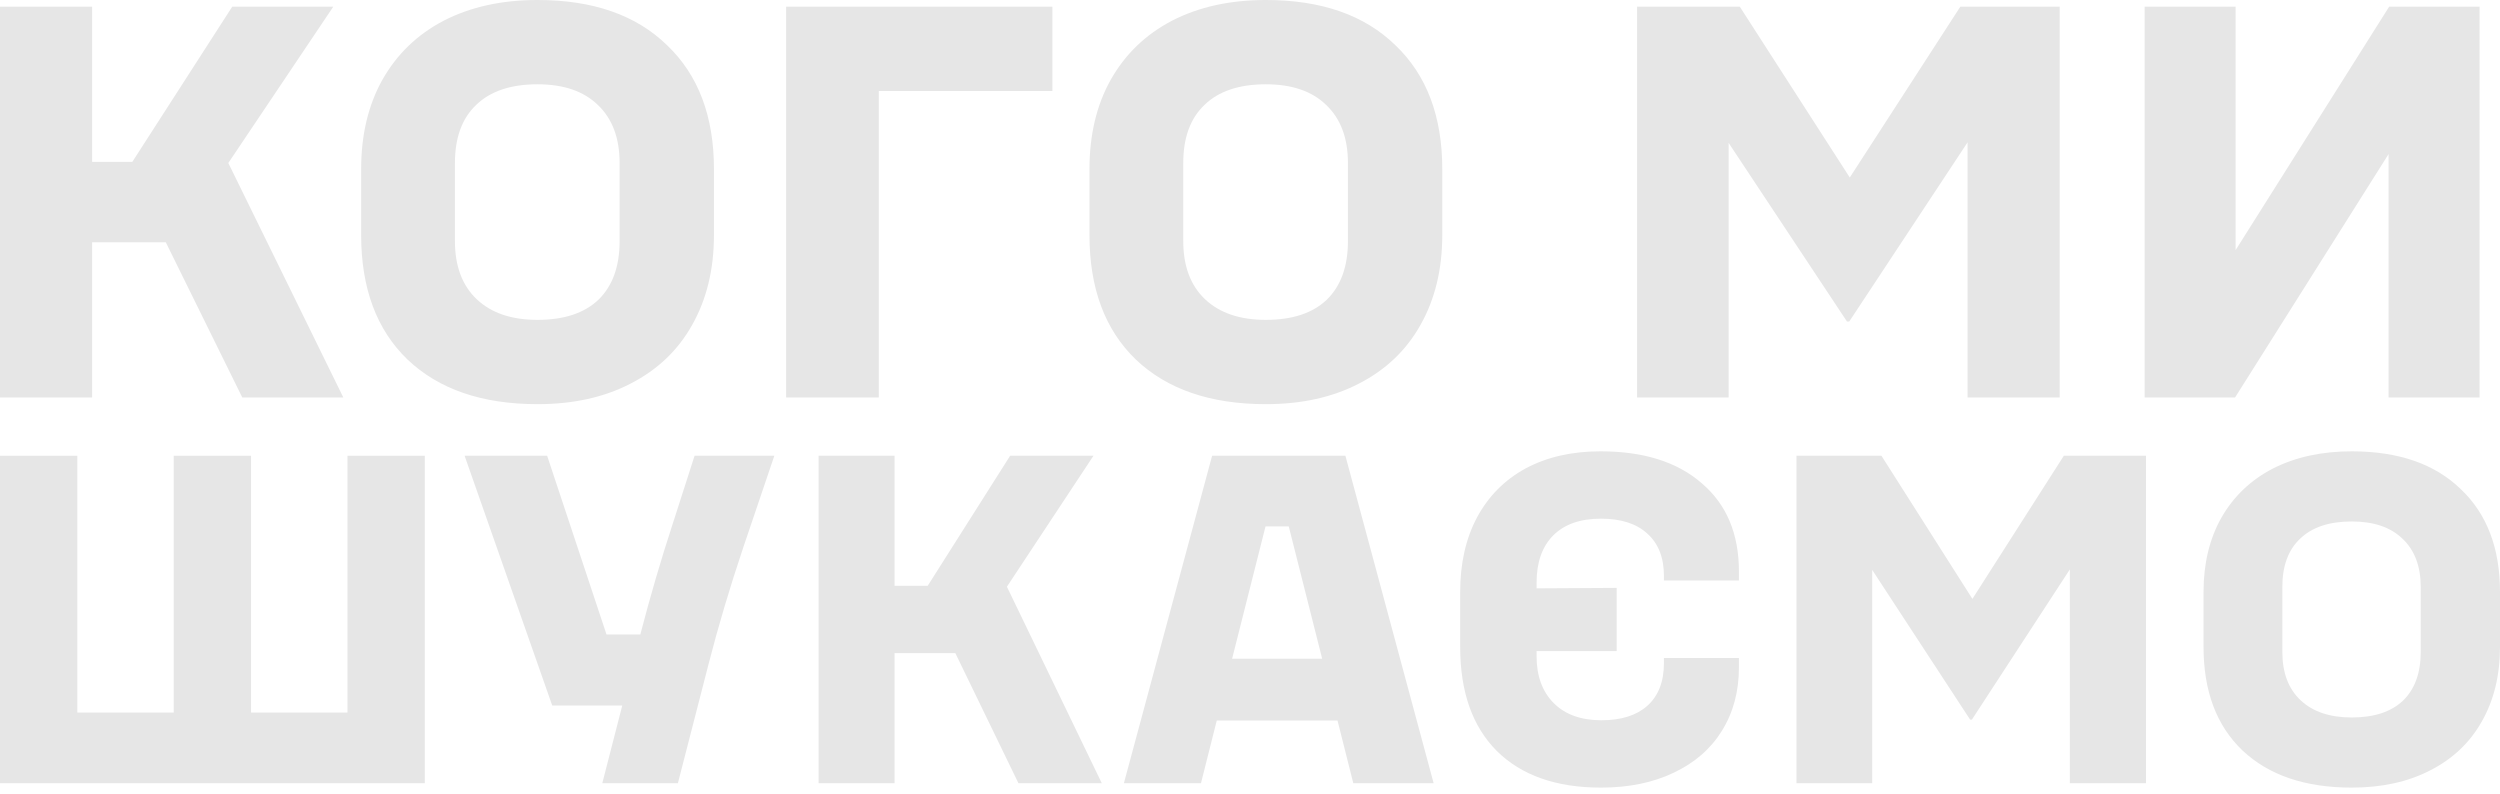 <svg width="343" height="109" viewBox="0 0 343 109" fill="none" xmlns="http://www.w3.org/2000/svg">
<g opacity="0.1">
<path d="M322.662 108.06C316.269 108.06 311.271 106.361 307.667 102.962C304.106 99.563 302.325 94.826 302.325 88.751V81.231C302.325 77.323 303.14 73.924 304.771 71.035C306.444 68.104 308.804 65.852 311.85 64.28C314.939 62.708 318.543 61.922 322.662 61.922C329.055 61.922 334.032 63.643 337.593 67.084C341.198 70.483 343 75.198 343 81.231V88.751C343 92.66 342.163 96.08 340.49 99.011C338.859 101.9 336.499 104.13 333.41 105.702C330.364 107.274 326.781 108.06 322.662 108.06ZM313.137 89.452C313.137 92.299 313.974 94.508 315.647 96.08C317.321 97.651 319.659 98.438 322.662 98.438C325.709 98.438 328.047 97.673 329.677 96.143C331.308 94.571 332.123 92.341 332.123 89.452V80.53C332.123 77.684 331.286 75.475 329.613 73.903C327.983 72.331 325.666 71.545 322.662 71.545C319.573 71.545 317.213 72.331 315.583 73.903C313.953 75.432 313.137 77.641 313.137 80.53V89.452Z" fill="black"/>
<path d="M246.475 62.529H258.132L270.613 82.167L283.157 62.529H294.434V107.453H283.98V96.094V78.124L270.549 98.725H270.296L256.865 78.188V96.158V107.453H246.475V62.529Z" fill="black"/>
<path d="M200.336 81.231C200.336 77.323 201.098 73.924 202.623 71.035C204.19 68.104 206.414 65.852 209.294 64.28C212.216 62.708 215.647 61.922 219.586 61.922C225.516 61.922 230.153 63.388 233.499 66.319C236.888 69.208 238.582 73.244 238.582 78.427V79.638H228.29V79.001C228.29 76.494 227.527 74.561 226.003 73.202C224.52 71.842 222.403 71.162 219.65 71.162C216.812 71.162 214.631 71.927 213.106 73.457C211.581 74.986 210.819 77.153 210.819 79.957V80.722L221.81 80.658V89.325H210.819V90.025C210.819 92.745 211.602 94.89 213.169 96.462C214.736 98.034 216.918 98.82 219.713 98.82C222.424 98.82 224.52 98.161 226.003 96.844C227.527 95.485 228.29 93.531 228.29 90.981V90.281H238.582V91.555C238.582 94.869 237.798 97.779 236.231 100.286C234.707 102.75 232.504 104.661 229.624 106.021C226.786 107.38 223.461 108.06 219.65 108.06C213.508 108.06 208.743 106.382 205.355 103.026C202.009 99.669 200.336 94.911 200.336 88.751V81.231Z" fill="black"/>
<path d="M166.303 62.529H184.589L196.694 107.453H185.672L183.506 98.853H166.941L164.774 107.453H154.198L166.303 62.529ZM181.403 90.382L176.816 72.22H173.63L169.043 90.382H181.403Z" fill="black"/>
<path d="M112.31 62.529H122.734V80.37H127.282L138.591 62.529H150.025L138.148 80.499L151.163 107.453H139.728L131.073 89.612H122.734V107.453H112.31V62.529Z" fill="black"/>
<path d="M75.067 62.529L83.21 87.045H87.854C89.211 81.825 90.695 76.755 92.307 71.835L95.297 62.529H106.239L101.976 75.108C100.11 80.67 98.52 86.018 97.205 91.152L93.007 107.453H82.637L85.373 96.8H75.767L63.743 62.529H75.067Z" fill="black"/>
<path d="M34.444 62.529V97.762H47.672V62.529H58.28V107.453H0V62.529H10.608V97.762H23.836V62.529H34.444Z" fill="black"/>
<path d="M294.243 0.919H306.727V12.867V34.312L327.79 0.919H340.197V54.532H327.713V42.584V21.139L306.651 54.532H294.243V0.919Z" fill="black"/>
<path d="M224.608 0.919H238.701L253.789 24.356L268.954 0.919H282.587V54.532H269.95V40.976V19.53L253.713 44.116H253.406L237.169 19.607V41.052V54.532H224.608V0.919Z" fill="black"/>
<path d="M173.678 55.451C166.07 55.451 160.122 53.409 155.833 49.324C151.595 45.239 149.476 39.546 149.476 32.244V23.207C149.476 18.509 150.446 14.424 152.386 10.952C154.377 7.429 157.186 4.723 160.811 2.834C164.487 0.945 168.776 0 173.678 0C181.286 0 187.209 2.068 191.447 6.204C195.736 10.289 197.88 15.956 197.88 23.207V32.244C197.88 36.942 196.885 41.052 194.893 44.575C192.953 48.047 190.145 50.728 186.468 52.617C182.843 54.506 178.58 55.451 173.678 55.451ZM162.343 33.087C162.343 36.508 163.338 39.163 165.33 41.052C167.321 42.941 170.104 43.886 173.678 43.886C177.303 43.886 180.086 42.967 182.026 41.129C183.967 39.239 184.937 36.559 184.937 33.087V22.364C184.937 18.943 183.941 16.288 181.95 14.399C180.009 12.51 177.252 11.565 173.678 11.565C170.002 11.565 167.193 12.51 165.253 14.399C163.313 16.237 162.343 18.892 162.343 22.364V33.087Z" fill="black"/>
<path d="M144.388 0.919V12.484H120.568V54.532H107.854V0.919H144.388Z" fill="black"/>
<path d="M73.752 55.451C66.144 55.451 60.196 53.409 55.907 49.324C51.669 45.239 49.55 39.546 49.55 32.244V23.207C49.55 18.509 50.52 14.424 52.46 10.952C54.452 7.429 57.26 4.723 60.885 2.834C64.561 0.945 68.85 0 73.752 0C81.36 0 87.283 2.068 91.521 6.204C95.81 10.289 97.955 15.956 97.955 23.207V32.244C97.955 36.942 96.959 41.052 94.968 44.575C93.027 48.047 90.219 50.728 86.543 52.617C82.918 54.506 78.654 55.451 73.752 55.451ZM62.417 33.087C62.417 36.508 63.413 39.163 65.404 41.052C67.395 42.941 70.178 43.886 73.752 43.886C77.377 43.886 80.16 42.967 82.1 41.129C84.041 39.239 85.011 36.559 85.011 33.087V22.364C85.011 18.943 84.015 16.288 82.024 14.399C80.084 12.51 77.326 11.565 73.752 11.565C70.076 11.565 67.268 12.51 65.327 14.399C63.387 16.237 62.417 18.892 62.417 22.364V33.087Z" fill="black"/>
<path d="M0 0.919H12.637V22.211H18.152L31.861 0.919H45.724L31.325 22.364L47.103 54.532H33.24L22.747 33.24H12.637V54.532H0V0.919Z" fill="black"/>
</g>
</svg>
